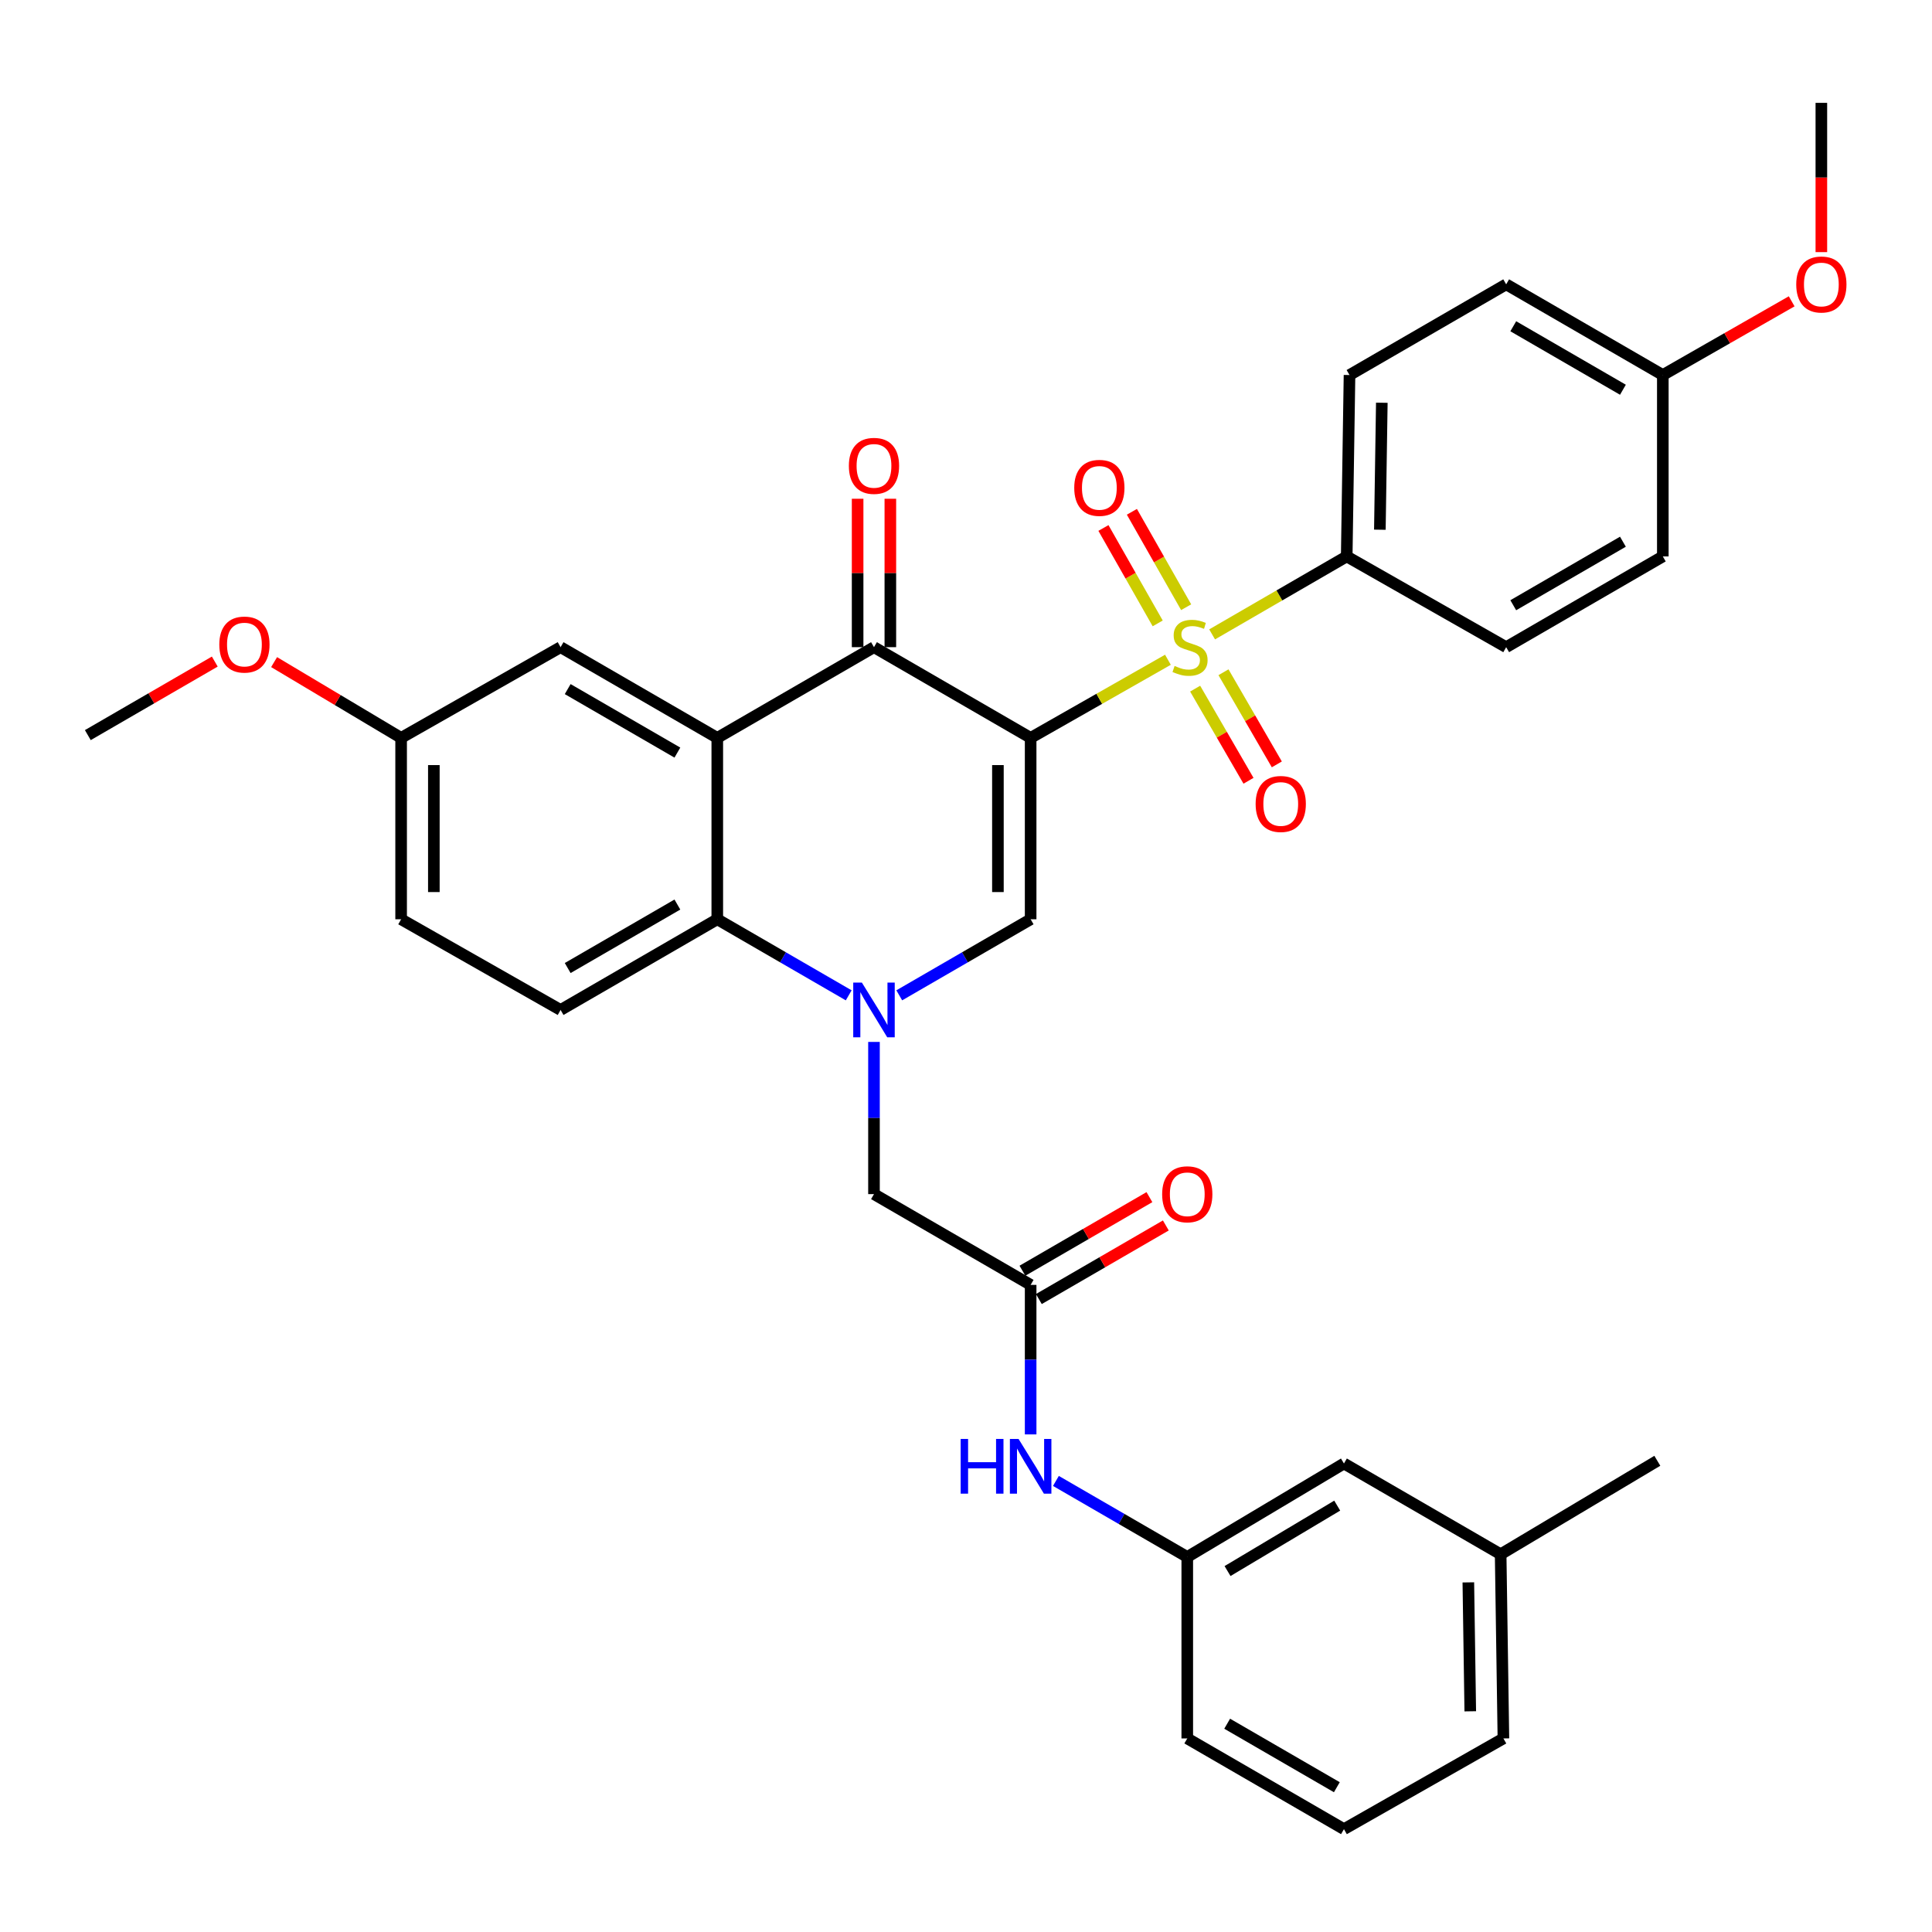 <?xml version='1.0' encoding='iso-8859-1'?>
<svg version='1.1' baseProfile='full'
              xmlns='http://www.w3.org/2000/svg'
                      xmlns:rdkit='http://www.rdkit.org/xml'
                      xmlns:xlink='http://www.w3.org/1999/xlink'
                  xml:space='preserve'
width='1000px' height='1000px' viewBox='0 0 1000 1000'>
<!-- END OF HEADER -->
<rect style='opacity:1.0;fill:#FFFFFF;stroke:none' width='1000' height='1000' x='0' y='0'> </rect>
<path class='bond-0' d='M 533.459,381.926 L 568.987,361.708' style='fill:none;fill-rule:evenodd;stroke:#000000;stroke-width:6px;stroke-linecap:butt;stroke-linejoin:miter;stroke-opacity:1' />
<path class='bond-0' d='M 568.987,361.708 L 604.515,341.49' style='fill:none;fill-rule:evenodd;stroke:#CCCC00;stroke-width:6px;stroke-linecap:butt;stroke-linejoin:miter;stroke-opacity:1' />
<path class='bond-2' d='M 533.459,381.926 L 452.372,334.973' style='fill:none;fill-rule:evenodd;stroke:#000000;stroke-width:6px;stroke-linecap:butt;stroke-linejoin:miter;stroke-opacity:1' />
<path class='bond-3' d='M 533.459,381.926 L 533.459,475.813' style='fill:none;fill-rule:evenodd;stroke:#000000;stroke-width:6px;stroke-linecap:butt;stroke-linejoin:miter;stroke-opacity:1' />
<path class='bond-3' d='M 516.519,396.009 L 516.519,461.73' style='fill:none;fill-rule:evenodd;stroke:#000000;stroke-width:6px;stroke-linecap:butt;stroke-linejoin:miter;stroke-opacity:1' />
<path class='bond-7' d='M 627.391,328.356 L 662.224,308.178' style='fill:none;fill-rule:evenodd;stroke:#CCCC00;stroke-width:6px;stroke-linecap:butt;stroke-linejoin:miter;stroke-opacity:1' />
<path class='bond-7' d='M 662.224,308.178 L 697.056,288.001' style='fill:none;fill-rule:evenodd;stroke:#000000;stroke-width:6px;stroke-linecap:butt;stroke-linejoin:miter;stroke-opacity:1' />
<path class='bond-9' d='M 618.61,356.439 L 632.416,380.285' style='fill:none;fill-rule:evenodd;stroke:#CCCC00;stroke-width:6px;stroke-linecap:butt;stroke-linejoin:miter;stroke-opacity:1' />
<path class='bond-9' d='M 632.416,380.285 L 646.223,404.13' style='fill:none;fill-rule:evenodd;stroke:#FF0000;stroke-width:6px;stroke-linecap:butt;stroke-linejoin:miter;stroke-opacity:1' />
<path class='bond-9' d='M 633.27,347.951 L 647.077,371.796' style='fill:none;fill-rule:evenodd;stroke:#CCCC00;stroke-width:6px;stroke-linecap:butt;stroke-linejoin:miter;stroke-opacity:1' />
<path class='bond-9' d='M 647.077,371.796 L 660.883,395.642' style='fill:none;fill-rule:evenodd;stroke:#FF0000;stroke-width:6px;stroke-linecap:butt;stroke-linejoin:miter;stroke-opacity:1' />
<path class='bond-10' d='M 613.95,314.291 L 599.906,289.599' style='fill:none;fill-rule:evenodd;stroke:#CCCC00;stroke-width:6px;stroke-linecap:butt;stroke-linejoin:miter;stroke-opacity:1' />
<path class='bond-10' d='M 599.906,289.599 L 585.863,264.907' style='fill:none;fill-rule:evenodd;stroke:#FF0000;stroke-width:6px;stroke-linecap:butt;stroke-linejoin:miter;stroke-opacity:1' />
<path class='bond-10' d='M 599.225,322.666 L 585.181,297.974' style='fill:none;fill-rule:evenodd;stroke:#CCCC00;stroke-width:6px;stroke-linecap:butt;stroke-linejoin:miter;stroke-opacity:1' />
<path class='bond-10' d='M 585.181,297.974 L 571.137,273.282' style='fill:none;fill-rule:evenodd;stroke:#FF0000;stroke-width:6px;stroke-linecap:butt;stroke-linejoin:miter;stroke-opacity:1' />
<path class='bond-1' d='M 465.454,515.183 L 499.457,495.498' style='fill:none;fill-rule:evenodd;stroke:#0000FF;stroke-width:6px;stroke-linecap:butt;stroke-linejoin:miter;stroke-opacity:1' />
<path class='bond-1' d='M 499.457,495.498 L 533.459,475.813' style='fill:none;fill-rule:evenodd;stroke:#000000;stroke-width:6px;stroke-linecap:butt;stroke-linejoin:miter;stroke-opacity:1' />
<path class='bond-5' d='M 439.289,515.184 L 405.277,495.499' style='fill:none;fill-rule:evenodd;stroke:#0000FF;stroke-width:6px;stroke-linecap:butt;stroke-linejoin:miter;stroke-opacity:1' />
<path class='bond-5' d='M 405.277,495.499 L 371.265,475.813' style='fill:none;fill-rule:evenodd;stroke:#000000;stroke-width:6px;stroke-linecap:butt;stroke-linejoin:miter;stroke-opacity:1' />
<path class='bond-8' d='M 452.372,539.3 L 452.372,578.687' style='fill:none;fill-rule:evenodd;stroke:#0000FF;stroke-width:6px;stroke-linecap:butt;stroke-linejoin:miter;stroke-opacity:1' />
<path class='bond-8' d='M 452.372,578.687 L 452.372,618.074' style='fill:none;fill-rule:evenodd;stroke:#000000;stroke-width:6px;stroke-linecap:butt;stroke-linejoin:miter;stroke-opacity:1' />
<path class='bond-4' d='M 452.372,334.973 L 371.265,381.926' style='fill:none;fill-rule:evenodd;stroke:#000000;stroke-width:6px;stroke-linecap:butt;stroke-linejoin:miter;stroke-opacity:1' />
<path class='bond-14' d='M 460.842,334.973 L 460.842,296.564' style='fill:none;fill-rule:evenodd;stroke:#000000;stroke-width:6px;stroke-linecap:butt;stroke-linejoin:miter;stroke-opacity:1' />
<path class='bond-14' d='M 460.842,296.564 L 460.842,258.156' style='fill:none;fill-rule:evenodd;stroke:#FF0000;stroke-width:6px;stroke-linecap:butt;stroke-linejoin:miter;stroke-opacity:1' />
<path class='bond-14' d='M 443.901,334.973 L 443.901,296.564' style='fill:none;fill-rule:evenodd;stroke:#000000;stroke-width:6px;stroke-linecap:butt;stroke-linejoin:miter;stroke-opacity:1' />
<path class='bond-14' d='M 443.901,296.564 L 443.901,258.156' style='fill:none;fill-rule:evenodd;stroke:#FF0000;stroke-width:6px;stroke-linecap:butt;stroke-linejoin:miter;stroke-opacity:1' />
<path class='bond-12' d='M 371.265,381.926 L 290.158,334.973' style='fill:none;fill-rule:evenodd;stroke:#000000;stroke-width:6px;stroke-linecap:butt;stroke-linejoin:miter;stroke-opacity:1' />
<path class='bond-12' d='M 350.612,389.544 L 293.837,356.676' style='fill:none;fill-rule:evenodd;stroke:#000000;stroke-width:6px;stroke-linecap:butt;stroke-linejoin:miter;stroke-opacity:1' />
<path class='bond-34' d='M 371.265,381.926 L 371.265,475.813' style='fill:none;fill-rule:evenodd;stroke:#000000;stroke-width:6px;stroke-linecap:butt;stroke-linejoin:miter;stroke-opacity:1' />
<path class='bond-11' d='M 371.265,475.813 L 290.158,522.757' style='fill:none;fill-rule:evenodd;stroke:#000000;stroke-width:6px;stroke-linecap:butt;stroke-linejoin:miter;stroke-opacity:1' />
<path class='bond-11' d='M 350.613,468.193 L 293.838,501.053' style='fill:none;fill-rule:evenodd;stroke:#000000;stroke-width:6px;stroke-linecap:butt;stroke-linejoin:miter;stroke-opacity:1' />
<path class='bond-6' d='M 533.459,665.056 L 452.372,618.074' style='fill:none;fill-rule:evenodd;stroke:#000000;stroke-width:6px;stroke-linecap:butt;stroke-linejoin:miter;stroke-opacity:1' />
<path class='bond-13' d='M 533.459,665.056 L 533.459,703.75' style='fill:none;fill-rule:evenodd;stroke:#000000;stroke-width:6px;stroke-linecap:butt;stroke-linejoin:miter;stroke-opacity:1' />
<path class='bond-13' d='M 533.459,703.75 L 533.459,742.445' style='fill:none;fill-rule:evenodd;stroke:#0000FF;stroke-width:6px;stroke-linecap:butt;stroke-linejoin:miter;stroke-opacity:1' />
<path class='bond-15' d='M 537.706,672.384 L 570.57,653.339' style='fill:none;fill-rule:evenodd;stroke:#000000;stroke-width:6px;stroke-linecap:butt;stroke-linejoin:miter;stroke-opacity:1' />
<path class='bond-15' d='M 570.57,653.339 L 603.433,634.294' style='fill:none;fill-rule:evenodd;stroke:#FF0000;stroke-width:6px;stroke-linecap:butt;stroke-linejoin:miter;stroke-opacity:1' />
<path class='bond-15' d='M 529.212,657.727 L 562.076,638.682' style='fill:none;fill-rule:evenodd;stroke:#000000;stroke-width:6px;stroke-linecap:butt;stroke-linejoin:miter;stroke-opacity:1' />
<path class='bond-15' d='M 562.076,638.682 L 594.939,619.637' style='fill:none;fill-rule:evenodd;stroke:#FF0000;stroke-width:6px;stroke-linecap:butt;stroke-linejoin:miter;stroke-opacity:1' />
<path class='bond-17' d='M 697.056,288.001 L 698.506,194.113' style='fill:none;fill-rule:evenodd;stroke:#000000;stroke-width:6px;stroke-linecap:butt;stroke-linejoin:miter;stroke-opacity:1' />
<path class='bond-17' d='M 714.212,274.179 L 715.227,208.458' style='fill:none;fill-rule:evenodd;stroke:#000000;stroke-width:6px;stroke-linecap:butt;stroke-linejoin:miter;stroke-opacity:1' />
<path class='bond-18' d='M 697.056,288.001 L 779.594,334.973' style='fill:none;fill-rule:evenodd;stroke:#000000;stroke-width:6px;stroke-linecap:butt;stroke-linejoin:miter;stroke-opacity:1' />
<path class='bond-21' d='M 290.158,522.757 L 207.621,475.813' style='fill:none;fill-rule:evenodd;stroke:#000000;stroke-width:6px;stroke-linecap:butt;stroke-linejoin:miter;stroke-opacity:1' />
<path class='bond-19' d='M 290.158,334.973 L 207.621,381.926' style='fill:none;fill-rule:evenodd;stroke:#000000;stroke-width:6px;stroke-linecap:butt;stroke-linejoin:miter;stroke-opacity:1' />
<path class='bond-16' d='M 546.541,766.526 L 580.535,786.206' style='fill:none;fill-rule:evenodd;stroke:#0000FF;stroke-width:6px;stroke-linecap:butt;stroke-linejoin:miter;stroke-opacity:1' />
<path class='bond-16' d='M 580.535,786.206 L 614.528,805.887' style='fill:none;fill-rule:evenodd;stroke:#000000;stroke-width:6px;stroke-linecap:butt;stroke-linejoin:miter;stroke-opacity:1' />
<path class='bond-20' d='M 614.528,805.887 L 695.626,757.503' style='fill:none;fill-rule:evenodd;stroke:#000000;stroke-width:6px;stroke-linecap:butt;stroke-linejoin:miter;stroke-opacity:1' />
<path class='bond-20' d='M 635.373,813.177 L 692.141,779.308' style='fill:none;fill-rule:evenodd;stroke:#000000;stroke-width:6px;stroke-linecap:butt;stroke-linejoin:miter;stroke-opacity:1' />
<path class='bond-29' d='M 614.528,805.887 L 614.528,899.811' style='fill:none;fill-rule:evenodd;stroke:#000000;stroke-width:6px;stroke-linecap:butt;stroke-linejoin:miter;stroke-opacity:1' />
<path class='bond-24' d='M 698.506,194.113 L 779.594,147.17' style='fill:none;fill-rule:evenodd;stroke:#000000;stroke-width:6px;stroke-linecap:butt;stroke-linejoin:miter;stroke-opacity:1' />
<path class='bond-23' d='M 779.594,334.973 L 860.672,288.001' style='fill:none;fill-rule:evenodd;stroke:#000000;stroke-width:6px;stroke-linecap:butt;stroke-linejoin:miter;stroke-opacity:1' />
<path class='bond-23' d='M 783.263,313.269 L 840.018,280.388' style='fill:none;fill-rule:evenodd;stroke:#000000;stroke-width:6px;stroke-linecap:butt;stroke-linejoin:miter;stroke-opacity:1' />
<path class='bond-26' d='M 207.621,381.926 L 174.748,362.316' style='fill:none;fill-rule:evenodd;stroke:#000000;stroke-width:6px;stroke-linecap:butt;stroke-linejoin:miter;stroke-opacity:1' />
<path class='bond-26' d='M 174.748,362.316 L 141.875,342.706' style='fill:none;fill-rule:evenodd;stroke:#FF0000;stroke-width:6px;stroke-linecap:butt;stroke-linejoin:miter;stroke-opacity:1' />
<path class='bond-36' d='M 207.621,381.926 L 207.621,475.813' style='fill:none;fill-rule:evenodd;stroke:#000000;stroke-width:6px;stroke-linecap:butt;stroke-linejoin:miter;stroke-opacity:1' />
<path class='bond-36' d='M 224.561,396.009 L 224.561,461.73' style='fill:none;fill-rule:evenodd;stroke:#000000;stroke-width:6px;stroke-linecap:butt;stroke-linejoin:miter;stroke-opacity:1' />
<path class='bond-25' d='M 695.626,757.503 L 776.732,804.484' style='fill:none;fill-rule:evenodd;stroke:#000000;stroke-width:6px;stroke-linecap:butt;stroke-linejoin:miter;stroke-opacity:1' />
<path class='bond-22' d='M 860.672,194.113 L 860.672,288.001' style='fill:none;fill-rule:evenodd;stroke:#000000;stroke-width:6px;stroke-linecap:butt;stroke-linejoin:miter;stroke-opacity:1' />
<path class='bond-27' d='M 860.672,194.113 L 894.019,175.036' style='fill:none;fill-rule:evenodd;stroke:#000000;stroke-width:6px;stroke-linecap:butt;stroke-linejoin:miter;stroke-opacity:1' />
<path class='bond-27' d='M 894.019,175.036 L 927.366,155.959' style='fill:none;fill-rule:evenodd;stroke:#FF0000;stroke-width:6px;stroke-linecap:butt;stroke-linejoin:miter;stroke-opacity:1' />
<path class='bond-35' d='M 860.672,194.113 L 779.594,147.17' style='fill:none;fill-rule:evenodd;stroke:#000000;stroke-width:6px;stroke-linecap:butt;stroke-linejoin:miter;stroke-opacity:1' />
<path class='bond-35' d='M 840.022,201.732 L 783.267,168.872' style='fill:none;fill-rule:evenodd;stroke:#000000;stroke-width:6px;stroke-linecap:butt;stroke-linejoin:miter;stroke-opacity:1' />
<path class='bond-31' d='M 776.732,804.484 L 857.83,756.101' style='fill:none;fill-rule:evenodd;stroke:#000000;stroke-width:6px;stroke-linecap:butt;stroke-linejoin:miter;stroke-opacity:1' />
<path class='bond-37' d='M 776.732,804.484 L 778.163,899.811' style='fill:none;fill-rule:evenodd;stroke:#000000;stroke-width:6px;stroke-linecap:butt;stroke-linejoin:miter;stroke-opacity:1' />
<path class='bond-37' d='M 760.009,819.038 L 761.01,885.767' style='fill:none;fill-rule:evenodd;stroke:#000000;stroke-width:6px;stroke-linecap:butt;stroke-linejoin:miter;stroke-opacity:1' />
<path class='bond-32' d='M 111.172,342.429 L 78.313,361.462' style='fill:none;fill-rule:evenodd;stroke:#FF0000;stroke-width:6px;stroke-linecap:butt;stroke-linejoin:miter;stroke-opacity:1' />
<path class='bond-32' d='M 78.313,361.462 L 45.455,380.495' style='fill:none;fill-rule:evenodd;stroke:#000000;stroke-width:6px;stroke-linecap:butt;stroke-linejoin:miter;stroke-opacity:1' />
<path class='bond-33' d='M 942.729,130.501 L 942.729,91.868' style='fill:none;fill-rule:evenodd;stroke:#FF0000;stroke-width:6px;stroke-linecap:butt;stroke-linejoin:miter;stroke-opacity:1' />
<path class='bond-33' d='M 942.729,91.868 L 942.729,53.236' style='fill:none;fill-rule:evenodd;stroke:#000000;stroke-width:6px;stroke-linecap:butt;stroke-linejoin:miter;stroke-opacity:1' />
<path class='bond-28' d='M 695.626,946.764 L 614.528,899.811' style='fill:none;fill-rule:evenodd;stroke:#000000;stroke-width:6px;stroke-linecap:butt;stroke-linejoin:miter;stroke-opacity:1' />
<path class='bond-28' d='M 691.949,925.061 L 635.181,892.194' style='fill:none;fill-rule:evenodd;stroke:#000000;stroke-width:6px;stroke-linecap:butt;stroke-linejoin:miter;stroke-opacity:1' />
<path class='bond-30' d='M 695.626,946.764 L 778.163,899.811' style='fill:none;fill-rule:evenodd;stroke:#000000;stroke-width:6px;stroke-linecap:butt;stroke-linejoin:miter;stroke-opacity:1' />
<path  class='atom-1' d='M 607.968 344.693
Q 608.288 344.813, 609.608 345.373
Q 610.928 345.933, 612.368 346.293
Q 613.848 346.613, 615.288 346.613
Q 617.968 346.613, 619.528 345.333
Q 621.088 344.013, 621.088 341.733
Q 621.088 340.173, 620.288 339.213
Q 619.528 338.253, 618.328 337.733
Q 617.128 337.213, 615.128 336.613
Q 612.608 335.853, 611.088 335.133
Q 609.608 334.413, 608.528 332.893
Q 607.488 331.373, 607.488 328.813
Q 607.488 325.253, 609.888 323.053
Q 612.328 320.853, 617.128 320.853
Q 620.408 320.853, 624.128 322.413
L 623.208 325.493
Q 619.808 324.093, 617.248 324.093
Q 614.488 324.093, 612.968 325.253
Q 611.448 326.373, 611.488 328.333
Q 611.488 329.853, 612.248 330.773
Q 613.048 331.693, 614.168 332.213
Q 615.328 332.733, 617.248 333.333
Q 619.808 334.133, 621.328 334.933
Q 622.848 335.733, 623.928 337.373
Q 625.048 338.973, 625.048 341.733
Q 625.048 345.653, 622.408 347.773
Q 619.808 349.853, 615.448 349.853
Q 612.928 349.853, 611.008 349.293
Q 609.128 348.773, 606.888 347.853
L 607.968 344.693
' fill='#CCCC00'/>
<path  class='atom-2' d='M 446.112 508.597
L 455.392 523.597
Q 456.312 525.077, 457.792 527.757
Q 459.272 530.437, 459.352 530.597
L 459.352 508.597
L 463.112 508.597
L 463.112 536.917
L 459.232 536.917
L 449.272 520.517
Q 448.112 518.597, 446.872 516.397
Q 445.672 514.197, 445.312 513.517
L 445.312 536.917
L 441.632 536.917
L 441.632 508.597
L 446.112 508.597
' fill='#0000FF'/>
<path  class='atom-10' d='M 649.912 416.131
Q 649.912 409.331, 653.272 405.531
Q 656.632 401.731, 662.912 401.731
Q 669.192 401.731, 672.552 405.531
Q 675.912 409.331, 675.912 416.131
Q 675.912 423.011, 672.512 426.931
Q 669.112 430.811, 662.912 430.811
Q 656.672 430.811, 653.272 426.931
Q 649.912 423.051, 649.912 416.131
M 662.912 427.611
Q 667.232 427.611, 669.552 424.731
Q 671.912 421.811, 671.912 416.131
Q 671.912 410.571, 669.552 407.771
Q 667.232 404.931, 662.912 404.931
Q 658.592 404.931, 656.232 407.731
Q 653.912 410.531, 653.912 416.131
Q 653.912 421.851, 656.232 424.731
Q 658.592 427.611, 662.912 427.611
' fill='#FF0000'/>
<path  class='atom-11' d='M 556.025 252.515
Q 556.025 245.715, 559.385 241.915
Q 562.745 238.115, 569.025 238.115
Q 575.305 238.115, 578.665 241.915
Q 582.025 245.715, 582.025 252.515
Q 582.025 259.395, 578.625 263.315
Q 575.225 267.195, 569.025 267.195
Q 562.785 267.195, 559.385 263.315
Q 556.025 259.435, 556.025 252.515
M 569.025 263.995
Q 573.345 263.995, 575.665 261.115
Q 578.025 258.195, 578.025 252.515
Q 578.025 246.955, 575.665 244.155
Q 573.345 241.315, 569.025 241.315
Q 564.705 241.315, 562.345 244.115
Q 560.025 246.915, 560.025 252.515
Q 560.025 258.235, 562.345 261.115
Q 564.705 263.995, 569.025 263.995
' fill='#FF0000'/>
<path  class='atom-14' d='M 497.239 744.792
L 501.079 744.792
L 501.079 756.832
L 515.559 756.832
L 515.559 744.792
L 519.399 744.792
L 519.399 773.112
L 515.559 773.112
L 515.559 760.032
L 501.079 760.032
L 501.079 773.112
L 497.239 773.112
L 497.239 744.792
' fill='#0000FF'/>
<path  class='atom-14' d='M 527.199 744.792
L 536.479 759.792
Q 537.399 761.272, 538.879 763.952
Q 540.359 766.632, 540.439 766.792
L 540.439 744.792
L 544.199 744.792
L 544.199 773.112
L 540.319 773.112
L 530.359 756.712
Q 529.199 754.792, 527.959 752.592
Q 526.759 750.392, 526.399 749.712
L 526.399 773.112
L 522.719 773.112
L 522.719 744.792
L 527.199 744.792
' fill='#0000FF'/>
<path  class='atom-15' d='M 439.372 241.128
Q 439.372 234.328, 442.732 230.528
Q 446.092 226.728, 452.372 226.728
Q 458.652 226.728, 462.012 230.528
Q 465.372 234.328, 465.372 241.128
Q 465.372 248.008, 461.972 251.928
Q 458.572 255.808, 452.372 255.808
Q 446.132 255.808, 442.732 251.928
Q 439.372 248.048, 439.372 241.128
M 452.372 252.608
Q 456.692 252.608, 459.012 249.728
Q 461.372 246.808, 461.372 241.128
Q 461.372 235.568, 459.012 232.768
Q 456.692 229.928, 452.372 229.928
Q 448.052 229.928, 445.692 232.728
Q 443.372 235.528, 443.372 241.128
Q 443.372 246.848, 445.692 249.728
Q 448.052 252.608, 452.372 252.608
' fill='#FF0000'/>
<path  class='atom-16' d='M 601.528 618.154
Q 601.528 611.354, 604.888 607.554
Q 608.248 603.754, 614.528 603.754
Q 620.808 603.754, 624.168 607.554
Q 627.528 611.354, 627.528 618.154
Q 627.528 625.034, 624.128 628.954
Q 620.728 632.834, 614.528 632.834
Q 608.288 632.834, 604.888 628.954
Q 601.528 625.074, 601.528 618.154
M 614.528 629.634
Q 618.848 629.634, 621.168 626.754
Q 623.528 623.834, 623.528 618.154
Q 623.528 612.594, 621.168 609.794
Q 618.848 606.954, 614.528 606.954
Q 610.208 606.954, 607.848 609.754
Q 605.528 612.554, 605.528 618.154
Q 605.528 623.874, 607.848 626.754
Q 610.208 629.634, 614.528 629.634
' fill='#FF0000'/>
<path  class='atom-27' d='M 113.514 333.622
Q 113.514 326.822, 116.874 323.022
Q 120.234 319.222, 126.514 319.222
Q 132.794 319.222, 136.154 323.022
Q 139.514 326.822, 139.514 333.622
Q 139.514 340.502, 136.114 344.422
Q 132.714 348.302, 126.514 348.302
Q 120.274 348.302, 116.874 344.422
Q 113.514 340.542, 113.514 333.622
M 126.514 345.102
Q 130.834 345.102, 133.154 342.222
Q 135.514 339.302, 135.514 333.622
Q 135.514 328.062, 133.154 325.262
Q 130.834 322.422, 126.514 322.422
Q 122.194 322.422, 119.834 325.222
Q 117.514 328.022, 117.514 333.622
Q 117.514 339.342, 119.834 342.222
Q 122.194 345.102, 126.514 345.102
' fill='#FF0000'/>
<path  class='atom-28' d='M 929.729 147.25
Q 929.729 140.45, 933.089 136.65
Q 936.449 132.85, 942.729 132.85
Q 949.009 132.85, 952.369 136.65
Q 955.729 140.45, 955.729 147.25
Q 955.729 154.13, 952.329 158.05
Q 948.929 161.93, 942.729 161.93
Q 936.489 161.93, 933.089 158.05
Q 929.729 154.17, 929.729 147.25
M 942.729 158.73
Q 947.049 158.73, 949.369 155.85
Q 951.729 152.93, 951.729 147.25
Q 951.729 141.69, 949.369 138.89
Q 947.049 136.05, 942.729 136.05
Q 938.409 136.05, 936.049 138.85
Q 933.729 141.65, 933.729 147.25
Q 933.729 152.97, 936.049 155.85
Q 938.409 158.73, 942.729 158.73
' fill='#FF0000'/>
</svg>
